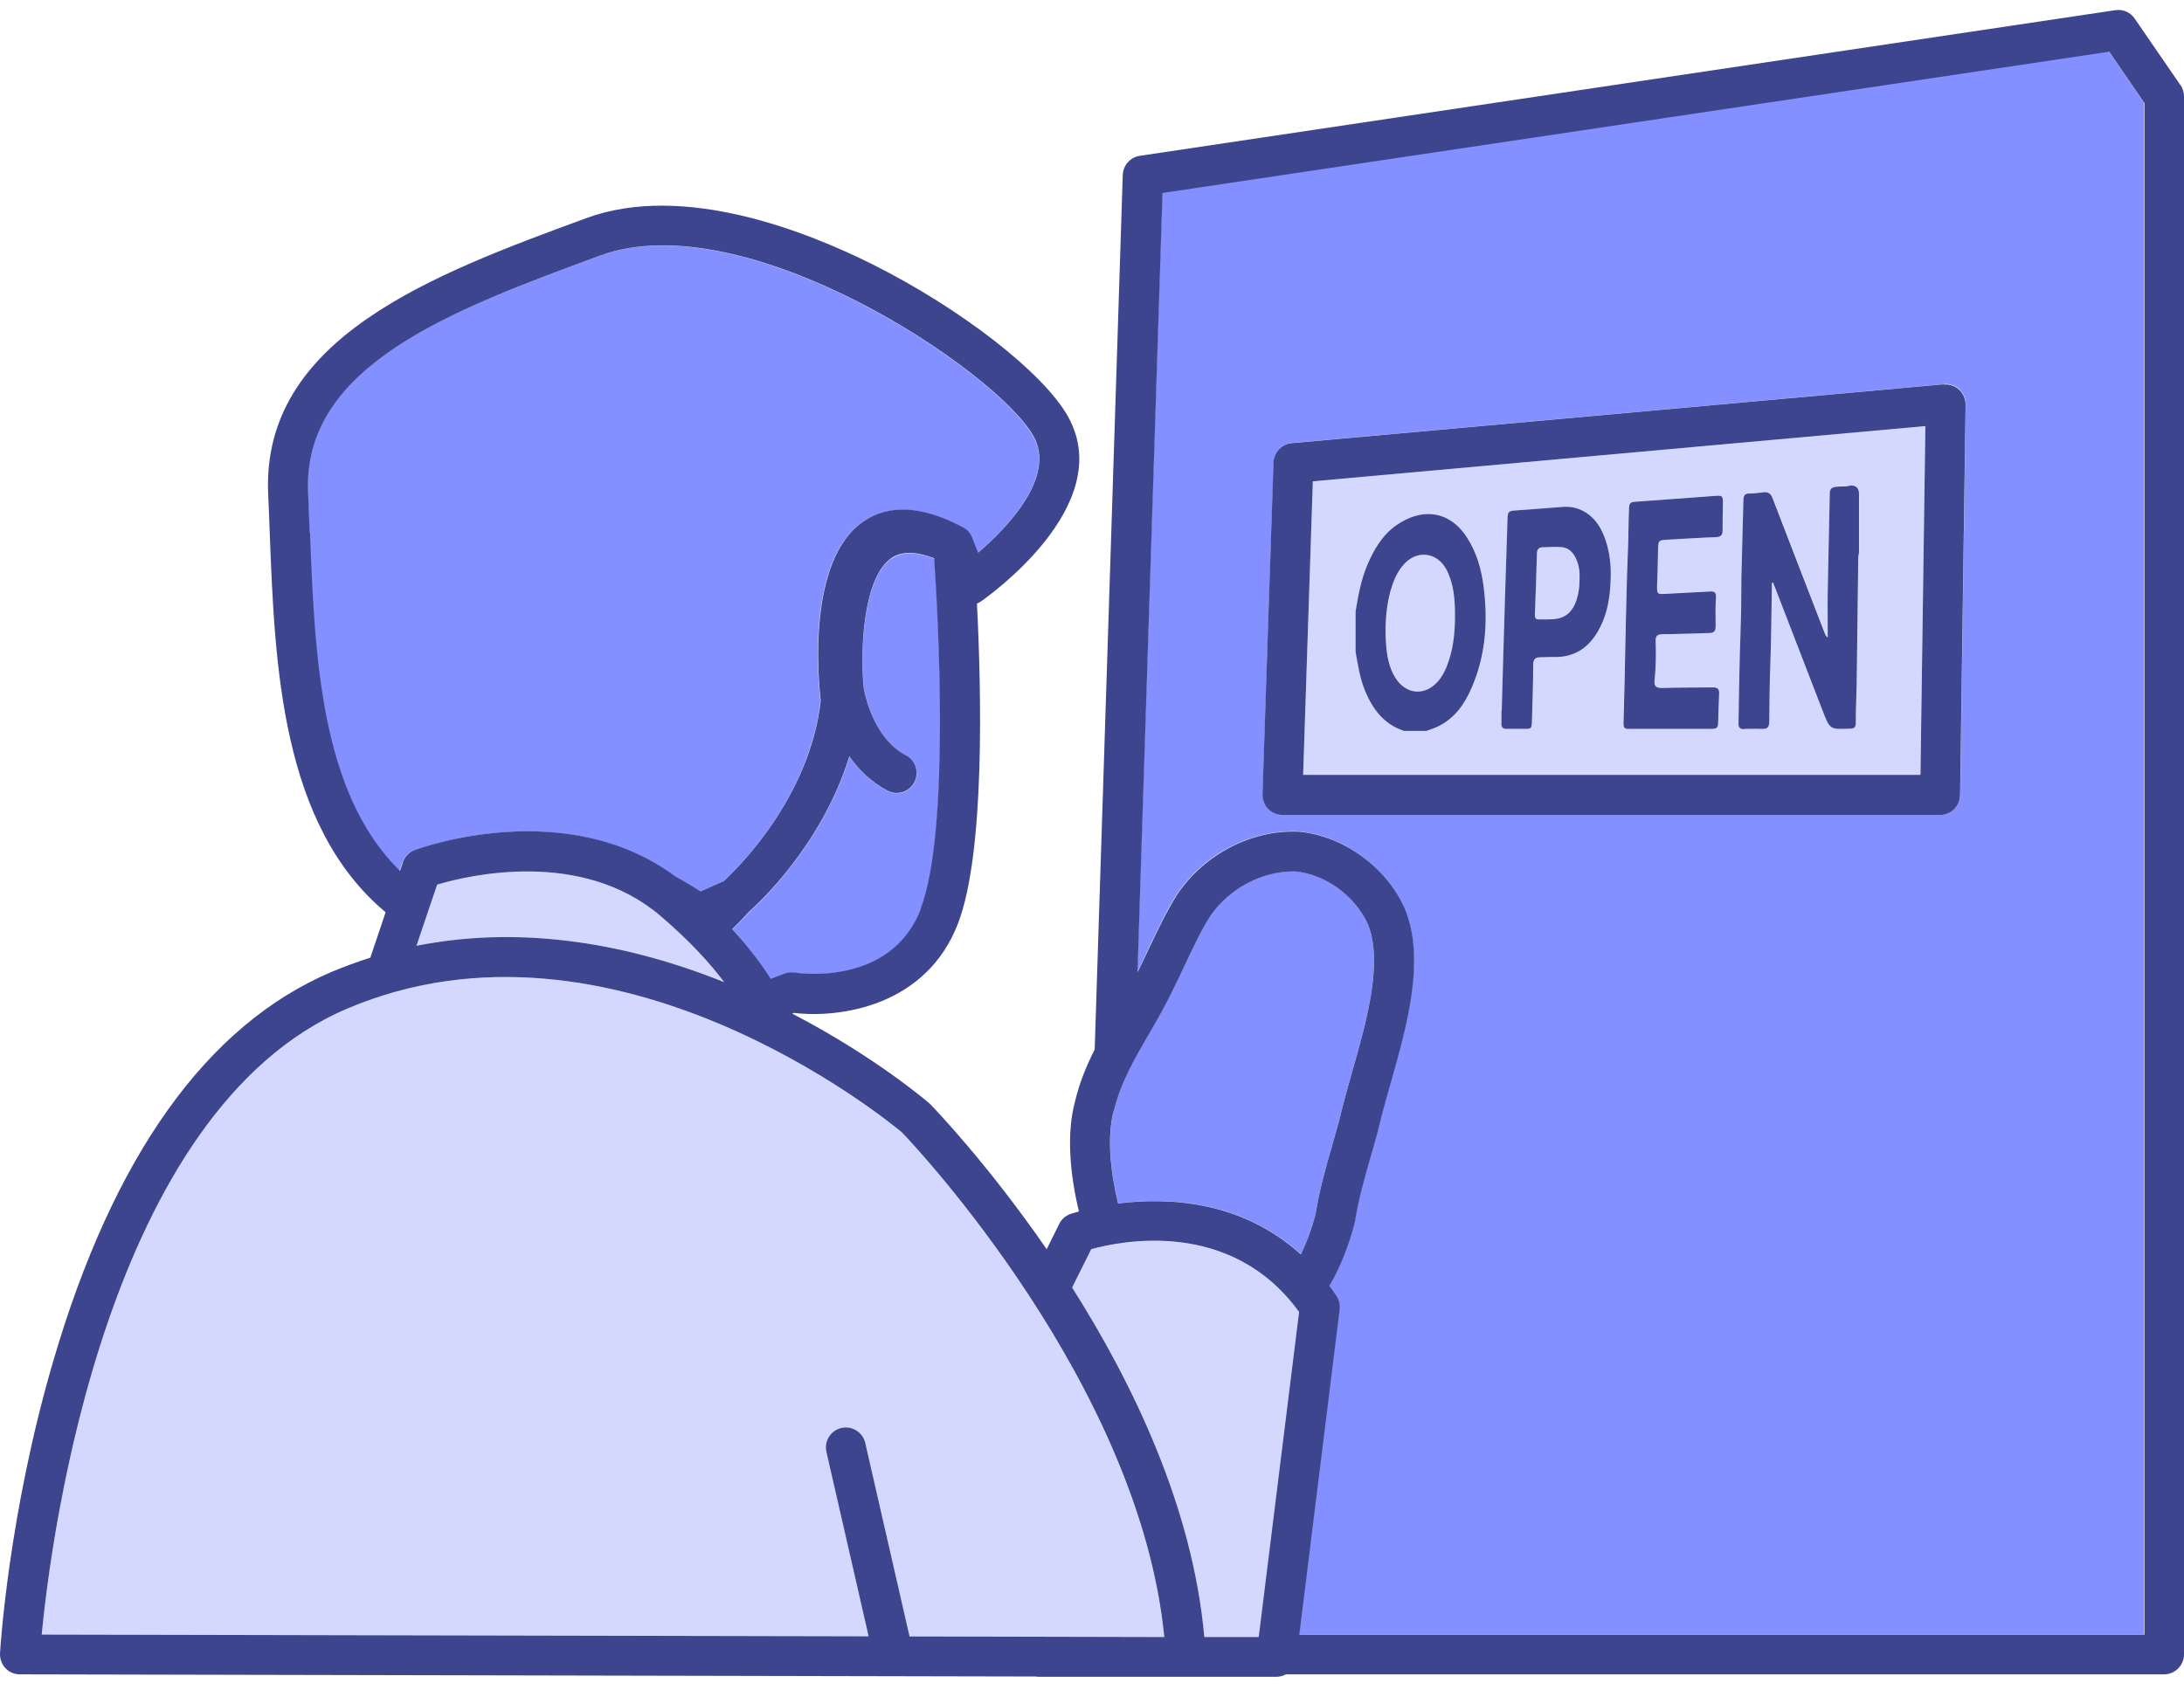 <svg width="146" height="113" viewBox="0 0 146 113" fill="none" xmlns="http://www.w3.org/2000/svg">
<g id="Group">
<path id="Vector" d="M26.911 57.663C27.037 57.276 27.337 56.977 27.714 56.841C28.139 56.687 37.837 53.196 45.138 58.62C45.689 58.92 46.25 59.239 46.811 59.616L48.358 58.93C49.228 58.127 54.111 53.389 54.846 46.862C54.672 45.364 53.937 37.474 57.679 34.892C59.41 33.703 61.653 33.828 64.361 35.269C64.641 35.414 64.854 35.665 64.97 35.955L65.366 36.971C67.329 35.279 70.607 31.885 69.06 29.158C66.623 24.816 49.789 13.542 40.1 17.1C30.305 20.697 20.181 24.42 20.578 32.958C20.616 33.828 20.655 34.718 20.684 35.636C21.003 43.826 21.361 53.022 26.698 58.253L26.892 57.673L26.911 57.663Z" fill="#8490FF"/>
<path id="Vector_2" d="M23.199 67.449C7.1 74.295 3.435 102.616 2.787 109.298L58.067 109.414L55.243 97.076C55.079 96.36 55.524 95.645 56.249 95.48C56.965 95.316 57.68 95.761 57.845 96.486L60.784 109.336C60.784 109.336 60.784 109.394 60.794 109.423L77.822 109.462C76.168 92.599 61.2 76.683 60.291 75.726C59.276 74.875 40.943 59.897 23.189 67.449H23.199Z" fill="#D4D8FF"/>
<path id="Vector_3" d="M86.959 83.867C87.374 83.016 87.703 82.088 87.935 81.218C88.206 79.545 88.622 78.085 89.067 76.538C89.221 75.996 89.376 75.455 89.531 74.884C89.772 73.85 90.072 72.767 90.401 71.626C91.377 68.183 92.48 64.287 91.426 61.743C90.546 59.858 88.622 58.466 86.611 58.263C84.464 58.195 82.172 59.384 80.906 61.25C80.287 62.227 79.755 63.368 79.233 64.47C78.972 65.012 78.711 65.582 78.44 66.124C77.918 67.226 77.338 68.212 76.786 69.17C75.829 70.804 74.93 72.351 74.456 74.294C74.002 75.987 74.224 78.307 74.756 80.463C77.947 80.057 82.926 80.202 86.968 83.867H86.959Z" fill="#8490FF"/>
<path id="Vector_4" d="M72.948 83.529L71.672 86.091C75.743 92.492 79.736 100.789 80.51 109.462H84.145L86.843 87.735C82.289 81.45 74.901 82.997 72.948 83.538V83.529Z" fill="#D4D8FF"/>
<path id="Vector_5" d="M44.162 61.251C38.882 56.745 31.369 58.524 29.223 59.152L27.84 63.242C34.251 61.966 41.242 62.788 48.426 65.679C47.469 64.403 46.105 62.904 44.162 61.241V61.251Z" fill="#D4D8FF"/>
<path id="Vector_6" d="M77.696 12.884L76.023 64.993C76.023 64.993 76.033 64.964 76.043 64.954C76.314 64.412 76.565 63.89 76.816 63.339C77.377 62.16 77.948 60.931 78.663 59.81C78.663 59.8 78.673 59.791 78.683 59.781C80.471 57.112 83.643 55.468 86.757 55.594C86.776 55.594 86.805 55.594 86.824 55.594C89.764 55.874 92.597 57.905 93.854 60.641C93.854 60.651 93.863 60.67 93.873 60.68C95.304 64.093 94.057 68.474 92.964 72.351C92.645 73.463 92.345 74.517 92.123 75.494C92.123 75.513 92.123 75.532 92.113 75.542C91.949 76.132 91.794 76.702 91.63 77.263C91.204 78.752 90.798 80.154 90.556 81.692C90.556 81.74 90.537 81.779 90.528 81.817C90.228 82.939 89.706 84.525 88.855 85.956C89.019 86.169 89.174 86.391 89.329 86.623C89.512 86.894 89.58 87.213 89.541 87.532L86.844 109.278H143.313V6.851L140.963 3.418L77.677 12.865L77.696 12.884ZM131.042 53.167C131.033 53.902 130.433 54.482 129.708 54.482H85.741C85.383 54.482 85.035 54.337 84.784 54.076C84.532 53.815 84.397 53.467 84.407 53.099L85.142 30.908C85.161 30.231 85.683 29.68 86.36 29.622L129.959 25.687C130.336 25.648 130.713 25.783 130.984 26.035C131.265 26.296 131.419 26.654 131.41 27.031L131.042 53.148V53.167Z" fill="#8490FF"/>
<path id="Vector_7" d="M87.113 51.813H128.382L128.711 28.491L87.761 32.184L87.113 51.813ZM116.383 41.679C116.412 40.664 116.392 39.649 116.421 38.634C116.46 36.883 116.518 35.143 116.557 33.393C116.557 33.112 116.653 32.977 116.953 32.977C117.262 32.977 117.562 32.948 117.872 32.9C118.229 32.851 118.394 33.006 118.519 33.325C119.67 36.323 120.83 39.32 121.991 42.318C122.029 42.414 122.068 42.511 122.194 42.608C122.194 41.563 122.174 40.519 122.194 39.475C122.232 37.319 122.29 35.153 122.329 32.996C122.329 32.697 122.436 32.571 122.726 32.532C123.054 32.494 123.393 32.552 123.722 32.436C124.095 32.436 124.282 32.623 124.282 32.996V36.922C124.263 37.038 124.234 37.154 124.234 37.28C124.195 40.094 124.166 42.907 124.128 45.721C124.118 46.592 124.079 47.452 124.07 48.322C124.07 48.603 123.954 48.719 123.693 48.7C123.683 48.7 123.664 48.7 123.654 48.7C122.329 48.758 122.329 48.748 121.855 47.51C120.792 44.745 119.718 41.989 118.655 39.224C118.616 39.127 118.577 39.03 118.529 38.924C118.413 38.972 118.461 39.069 118.461 39.127C118.423 40.896 118.413 42.675 118.355 44.445C118.307 45.712 118.307 46.978 118.287 48.245C118.287 48.622 118.142 48.738 117.785 48.719C117.398 48.7 117.011 48.709 116.624 48.719C116.363 48.719 116.237 48.632 116.247 48.342C116.276 46.118 116.325 43.884 116.402 41.66L116.383 41.679ZM108.647 42.946C108.695 40.838 108.734 38.73 108.821 36.632C108.86 35.742 108.85 34.843 108.889 33.954C108.889 33.731 108.937 33.577 109.217 33.548C111.016 33.422 112.805 33.277 114.594 33.151C115.164 33.112 115.164 33.132 115.164 33.683C115.164 34.273 115.145 34.853 115.145 35.443C115.145 35.762 115.029 35.897 114.7 35.907C113.646 35.955 112.602 36.023 111.548 36.071C110.832 36.11 110.842 36.1 110.832 36.797C110.813 37.58 110.774 38.373 110.765 39.156C110.755 39.726 110.784 39.736 111.345 39.697C112.331 39.639 113.317 39.601 114.294 39.543C114.594 39.523 114.719 39.601 114.7 39.939C114.661 40.577 114.671 41.215 114.681 41.863C114.681 42.192 114.574 42.308 114.236 42.318C113.211 42.327 112.186 42.385 111.161 42.395C110.813 42.395 110.658 42.472 110.668 42.859C110.687 43.729 110.678 44.59 110.6 45.46C110.562 45.857 110.697 46.002 111.103 45.992C112.225 45.963 113.346 45.982 114.468 45.953C114.787 45.953 114.932 46.04 114.913 46.379C114.874 47.046 114.855 47.713 114.845 48.38C114.845 48.68 114.671 48.728 114.429 48.728C113.491 48.728 112.563 48.728 111.625 48.728C110.707 48.728 109.788 48.728 108.86 48.728C108.618 48.728 108.512 48.67 108.521 48.38C108.57 46.572 108.599 44.754 108.647 42.946ZM100.38 47.52C100.38 47.52 100.389 47.52 100.399 47.52C100.476 44.764 100.563 42.008 100.641 39.252C100.689 37.744 100.737 36.245 100.786 34.737C100.805 34.195 100.834 34.166 101.385 34.128C102.41 34.06 103.435 33.992 104.45 33.896C105.62 33.799 106.636 34.447 107.168 35.665C107.603 36.661 107.719 37.725 107.68 38.798C107.632 39.891 107.467 40.974 106.965 41.97C106.307 43.256 105.301 43.99 103.812 43.932C103.522 43.923 103.222 43.932 102.932 43.952C102.623 43.962 102.507 44.106 102.507 44.435C102.497 45.692 102.449 46.94 102.42 48.197C102.401 48.728 102.391 48.738 101.878 48.738C101.501 48.738 101.134 48.738 100.757 48.738C100.486 48.738 100.36 48.642 100.38 48.361C100.399 48.081 100.38 47.8 100.38 47.52ZM90.633 40.867C90.807 39.813 91 38.769 91.416 37.773C91.851 36.739 92.412 35.781 93.35 35.124C95.004 33.963 96.879 34.079 98.088 35.955C98.717 36.932 99.026 38.015 99.181 39.146C99.49 41.486 99.345 43.778 98.397 45.973C97.914 47.085 97.247 48.052 96.106 48.593C95.864 48.709 95.613 48.777 95.361 48.873H93.921C92.557 48.448 91.784 47.443 91.271 46.176C90.933 45.344 90.788 44.464 90.643 43.584V40.858L90.633 40.867Z" fill="#D4D8FF"/>
<path id="Vector_8" d="M93.283 45.306C93.998 46.476 95.303 46.572 96.183 45.509C96.406 45.238 96.57 44.938 96.706 44.609C97.15 43.498 97.266 42.337 97.276 41.157C97.276 40.113 97.208 39.069 96.725 38.121C96.087 36.874 94.656 36.739 93.776 37.831C93.389 38.305 93.157 38.856 92.993 39.436C92.664 40.635 92.596 41.854 92.683 43.082C92.741 43.855 92.876 44.619 93.292 45.296L93.283 45.306Z" fill="#D4D8FF"/>
<path id="Vector_9" d="M59.586 37.348C57.748 38.634 57.478 43.323 57.748 46.011C57.787 46.243 58.329 49.347 60.572 50.527C61.22 50.875 61.471 51.678 61.133 52.325C60.891 52.78 60.427 53.041 59.953 53.041C59.74 53.041 59.528 52.993 59.334 52.886C58.222 52.306 57.4 51.465 56.791 50.585C54.964 56.503 50.719 60.419 50.052 61.009C49.626 61.492 49.249 61.869 48.959 62.15C50.081 63.368 50.912 64.48 51.541 65.466L52.469 65.118C52.682 65.041 52.914 65.012 53.146 65.05C53.407 65.089 59.586 65.979 61.568 60.786C63.56 55.555 62.709 40.935 62.467 37.357C61.229 36.883 60.272 36.883 59.595 37.357L59.586 37.348Z" fill="#8490FF"/>
<path id="Vector_10" d="M102.864 41.409C103.193 41.409 103.532 41.409 103.86 41.39C104.586 41.332 105.069 40.945 105.32 40.268C105.504 39.775 105.591 39.262 105.582 38.702C105.601 38.257 105.543 37.783 105.34 37.338C105.146 36.932 104.847 36.613 104.383 36.574C103.976 36.535 103.561 36.574 103.145 36.584C102.864 36.584 102.739 36.719 102.729 37.029C102.7 38.382 102.642 39.746 102.594 41.099C102.594 41.303 102.652 41.409 102.864 41.399V41.409Z" fill="#D4D8FF"/>
<path id="Vector_11" d="M145.768 5.7L142.703 1.242C142.413 0.817 141.91 0.604 141.407 0.681L76.197 10.418C75.558 10.515 75.085 11.047 75.056 11.695L73.18 70.175C72.648 71.229 72.174 72.351 71.865 73.647C71.275 75.832 71.536 78.559 72.126 81.005C71.768 81.102 71.565 81.179 71.546 81.179C71.227 81.295 70.956 81.527 70.811 81.837L69.97 83.529C66.053 77.853 62.495 74.149 62.176 73.821C62.147 73.792 62.118 73.763 62.089 73.743C61.915 73.598 58.434 70.62 52.961 67.777L53.077 67.729C56.152 68.096 61.934 67.284 64.052 61.724C65.85 57.015 65.609 46.253 65.309 40.365C65.386 40.326 65.464 40.287 65.541 40.239C65.918 39.978 74.746 33.809 71.391 27.843C69.757 24.932 64.274 20.658 58.357 17.69C53.996 15.505 45.709 12.188 39.192 14.586C28.991 18.338 17.436 22.583 17.929 33.074C17.968 33.934 18.006 34.824 18.035 35.723C18.374 44.416 18.78 55.159 25.78 60.999L24.756 64.035C23.876 64.316 23.005 64.635 22.154 64.993C13.81 68.541 7.544 77.331 3.531 91.11C0.582 101.214 0.021 110.168 0.002 110.545C-0.017 110.912 0.108 111.27 0.36 111.541C0.611 111.812 0.959 111.957 1.327 111.957L69.215 112.102C69.293 112.111 69.37 112.121 69.448 112.121H85.325C85.557 112.121 85.769 112.063 85.963 111.957H144.666C145.4 111.957 146 111.357 146 110.622V6.444C146 6.174 145.923 5.913 145.768 5.69V5.7ZM74.456 74.304C74.93 72.361 75.839 70.814 76.787 69.179C77.347 68.222 77.918 67.236 78.44 66.133C78.711 65.592 78.981 65.022 79.233 64.48C79.755 63.378 80.287 62.237 80.906 61.26C82.172 59.394 84.454 58.205 86.611 58.272C88.622 58.475 90.546 59.877 91.426 61.753C92.48 64.296 91.378 68.203 90.401 71.635C90.082 72.776 89.772 73.85 89.531 74.894C89.376 75.465 89.221 76.016 89.067 76.547C88.622 78.095 88.206 79.555 87.935 81.227C87.703 82.098 87.374 83.026 86.959 83.877C82.917 80.212 77.937 80.067 74.746 80.473C74.224 78.317 73.992 75.996 74.447 74.304H74.456ZM61.557 60.767C59.575 65.96 53.396 65.08 53.135 65.031C52.903 64.993 52.671 65.022 52.458 65.099L51.53 65.447C50.911 64.461 50.07 63.349 48.948 62.13C49.239 61.85 49.606 61.483 50.041 60.989C50.708 60.409 54.953 56.493 56.781 50.566C57.39 51.446 58.221 52.287 59.324 52.867C59.517 52.974 59.739 53.022 59.943 53.022C60.426 53.022 60.89 52.761 61.122 52.306C61.461 51.658 61.219 50.846 60.561 50.508C58.318 49.328 57.776 46.224 57.738 45.992C57.477 43.314 57.738 38.614 59.575 37.328C60.252 36.855 61.209 36.855 62.447 37.328C62.689 40.906 63.539 55.517 61.548 60.757L61.557 60.767ZM20.704 35.627C20.665 34.718 20.636 33.818 20.598 32.948C20.201 24.41 30.325 20.697 40.12 17.09C49.809 13.532 66.634 24.807 69.08 29.148C70.618 31.884 67.349 35.269 65.386 36.961L64.99 35.946C64.874 35.646 64.661 35.404 64.381 35.259C61.673 33.818 59.43 33.683 57.699 34.882C53.967 37.464 54.692 45.354 54.866 46.853C54.131 53.37 49.248 58.118 48.378 58.92L46.831 59.607C46.27 59.239 45.709 58.91 45.158 58.611C37.867 53.186 28.159 56.677 27.734 56.832C27.357 56.967 27.057 57.276 26.931 57.654L26.738 58.234C21.4 53.012 21.043 43.807 20.723 35.617L20.704 35.627ZM48.426 65.679C41.242 62.788 34.251 61.966 27.84 63.242L29.223 59.152C31.36 58.514 38.883 56.745 44.162 61.251C46.106 62.914 47.469 64.412 48.426 65.689V65.679ZM60.793 109.423C60.793 109.423 60.793 109.365 60.784 109.336L57.844 96.486C57.68 95.77 56.964 95.316 56.249 95.48C55.533 95.644 55.079 96.36 55.243 97.076L58.067 109.414L2.787 109.298C3.435 102.626 7.099 74.304 23.199 67.449C40.952 59.897 59.295 74.875 60.3 75.725C61.209 76.673 76.177 92.589 77.831 109.462L60.803 109.423H60.793ZM84.145 109.462H80.509C79.736 100.789 75.733 92.502 71.671 86.091L72.948 83.529C74.901 82.987 82.288 81.44 86.843 87.725L84.145 109.452V109.462ZM143.331 109.298H86.862L89.56 87.551C89.599 87.232 89.521 86.913 89.347 86.642C89.192 86.41 89.038 86.198 88.873 85.975C89.724 84.544 90.246 82.958 90.546 81.837C90.556 81.798 90.565 81.75 90.575 81.711C90.817 80.164 91.223 78.762 91.648 77.282C91.813 76.722 91.968 76.151 92.132 75.561C92.132 75.542 92.132 75.522 92.141 75.513C92.364 74.536 92.664 73.482 92.983 72.37C94.075 68.502 95.323 64.113 93.892 60.699C93.892 60.69 93.882 60.67 93.872 60.661C92.615 57.924 89.782 55.894 86.843 55.613C86.823 55.613 86.794 55.613 86.775 55.613C83.662 55.478 80.5 57.131 78.701 59.8C78.701 59.81 78.691 59.819 78.682 59.829C77.976 60.951 77.396 62.179 76.835 63.358C76.574 63.91 76.332 64.432 76.061 64.973C76.061 64.983 76.052 65.002 76.042 65.012L77.715 12.903L141.001 3.457L143.351 6.889V109.317L143.331 109.298Z" fill="#3D458E"/>
<path id="Vector_12" d="M129.949 25.696L86.35 29.632C85.683 29.69 85.161 30.241 85.132 30.918L84.397 53.109C84.387 53.467 84.523 53.825 84.774 54.086C85.025 54.347 85.374 54.492 85.731 54.492H129.698C130.433 54.492 131.023 53.902 131.032 53.177L131.4 27.06C131.4 26.683 131.245 26.315 130.974 26.064C130.694 25.803 130.327 25.677 129.949 25.716V25.696ZM128.383 51.813H87.114L87.762 32.184L128.712 28.491L128.383 51.813Z" fill="#3D458E"/>
<path id="Vector_13" d="M116.615 48.738C117.002 48.738 117.389 48.719 117.776 48.738C118.133 48.758 118.269 48.642 118.278 48.264C118.288 46.998 118.298 45.731 118.346 44.465C118.414 42.695 118.414 40.916 118.452 39.146C118.452 39.079 118.404 38.992 118.52 38.943C118.559 39.05 118.607 39.146 118.646 39.243C119.709 42.008 120.783 44.764 121.846 47.53C122.33 48.777 122.32 48.777 123.645 48.719C123.655 48.719 123.674 48.719 123.684 48.719C123.954 48.729 124.061 48.613 124.061 48.342C124.061 47.472 124.099 46.611 124.119 45.741C124.157 42.927 124.186 40.113 124.225 37.299C124.225 37.183 124.254 37.067 124.273 36.942V33.016C124.273 32.642 124.086 32.455 123.713 32.455C123.393 32.571 123.055 32.503 122.717 32.552C122.417 32.59 122.32 32.716 122.32 33.016C122.281 35.172 122.223 37.338 122.185 39.494C122.165 40.539 122.185 41.583 122.185 42.627C122.059 42.54 122.02 42.434 121.982 42.337C120.821 39.34 119.661 36.342 118.51 33.345C118.385 33.016 118.22 32.861 117.863 32.919C117.563 32.958 117.253 32.997 116.944 32.997C116.644 32.997 116.557 33.132 116.548 33.412C116.509 35.163 116.451 36.903 116.412 38.653C116.393 39.668 116.412 40.684 116.373 41.699C116.296 43.923 116.248 46.147 116.219 48.381C116.219 48.661 116.335 48.758 116.596 48.758L116.615 48.738Z" fill="#3D458E"/>
<path id="Vector_14" d="M93.911 48.874H95.351C95.603 48.777 95.854 48.709 96.096 48.593C97.237 48.052 97.914 47.085 98.388 45.973C99.335 43.778 99.48 41.486 99.171 39.146C99.016 38.015 98.707 36.932 98.078 35.955C96.879 34.08 94.994 33.964 93.34 35.124C92.402 35.781 91.851 36.739 91.406 37.773C90.99 38.76 90.797 39.813 90.623 40.867V43.594C90.778 44.474 90.913 45.354 91.252 46.186C91.774 47.443 92.538 48.458 93.901 48.883L93.911 48.874ZM92.982 39.436C93.147 38.856 93.379 38.305 93.766 37.831C94.645 36.739 96.077 36.874 96.715 38.121C97.198 39.079 97.266 40.113 97.266 41.157C97.266 42.337 97.15 43.498 96.695 44.609C96.56 44.929 96.396 45.238 96.173 45.509C95.293 46.563 93.998 46.476 93.272 45.306C92.857 44.629 92.721 43.865 92.663 43.091C92.576 41.863 92.644 40.635 92.973 39.446L92.982 39.436Z" fill="#3D458E"/>
<path id="Vector_15" d="M108.87 48.738C109.788 48.738 110.707 48.738 111.635 48.738C112.573 48.738 113.501 48.738 114.439 48.738C114.681 48.738 114.845 48.69 114.855 48.39C114.865 47.723 114.894 47.056 114.923 46.389C114.942 46.05 114.797 45.954 114.478 45.963C113.356 45.983 112.235 45.963 111.113 46.002C110.697 46.012 110.562 45.876 110.61 45.47C110.697 44.609 110.707 43.739 110.678 42.869C110.668 42.482 110.823 42.405 111.171 42.405C112.196 42.405 113.221 42.347 114.246 42.328C114.575 42.328 114.691 42.202 114.691 41.873C114.681 41.235 114.671 40.587 114.71 39.949C114.729 39.601 114.604 39.533 114.304 39.552C113.318 39.61 112.331 39.649 111.355 39.707C110.794 39.736 110.765 39.736 110.775 39.166C110.794 38.382 110.833 37.59 110.842 36.806C110.852 36.11 110.842 36.12 111.558 36.081C112.612 36.023 113.656 35.955 114.71 35.917C115.039 35.907 115.155 35.772 115.155 35.453C115.155 34.863 115.164 34.283 115.174 33.693C115.174 33.142 115.174 33.122 114.604 33.161C112.805 33.287 111.016 33.432 109.227 33.557C108.957 33.577 108.908 33.741 108.899 33.964C108.86 34.853 108.87 35.752 108.831 36.642C108.744 38.75 108.705 40.848 108.657 42.956C108.618 44.764 108.589 46.582 108.531 48.39C108.531 48.68 108.628 48.738 108.87 48.738Z" fill="#3D458E"/>
<path id="Vector_16" d="M100.748 48.738C101.125 48.738 101.493 48.738 101.87 48.738C102.382 48.738 102.392 48.738 102.411 48.197C102.45 46.94 102.489 45.692 102.498 44.435C102.498 44.107 102.614 43.962 102.924 43.952C103.214 43.952 103.514 43.923 103.804 43.932C105.302 43.99 106.298 43.256 106.956 41.97C107.468 40.974 107.633 39.891 107.671 38.798C107.72 37.725 107.594 36.671 107.159 35.665C106.627 34.447 105.602 33.789 104.442 33.896C103.417 33.983 102.402 34.05 101.377 34.128C100.826 34.166 100.797 34.195 100.777 34.737C100.729 36.245 100.681 37.744 100.632 39.252C100.545 42.008 100.468 44.764 100.39 47.52C100.39 47.52 100.381 47.52 100.371 47.52C100.371 47.8 100.381 48.081 100.371 48.361C100.352 48.642 100.477 48.748 100.748 48.738ZM102.74 37.038C102.74 36.719 102.875 36.593 103.156 36.593C103.572 36.584 103.987 36.545 104.394 36.584C104.858 36.623 105.157 36.932 105.351 37.348C105.564 37.792 105.612 38.266 105.593 38.711C105.593 39.272 105.515 39.784 105.331 40.278C105.07 40.954 104.597 41.341 103.871 41.399C103.543 41.428 103.204 41.409 102.875 41.419C102.663 41.419 102.605 41.322 102.605 41.119C102.653 39.765 102.711 38.402 102.74 37.048V37.038Z" fill="#3D458E"/>
</g>
</svg>
